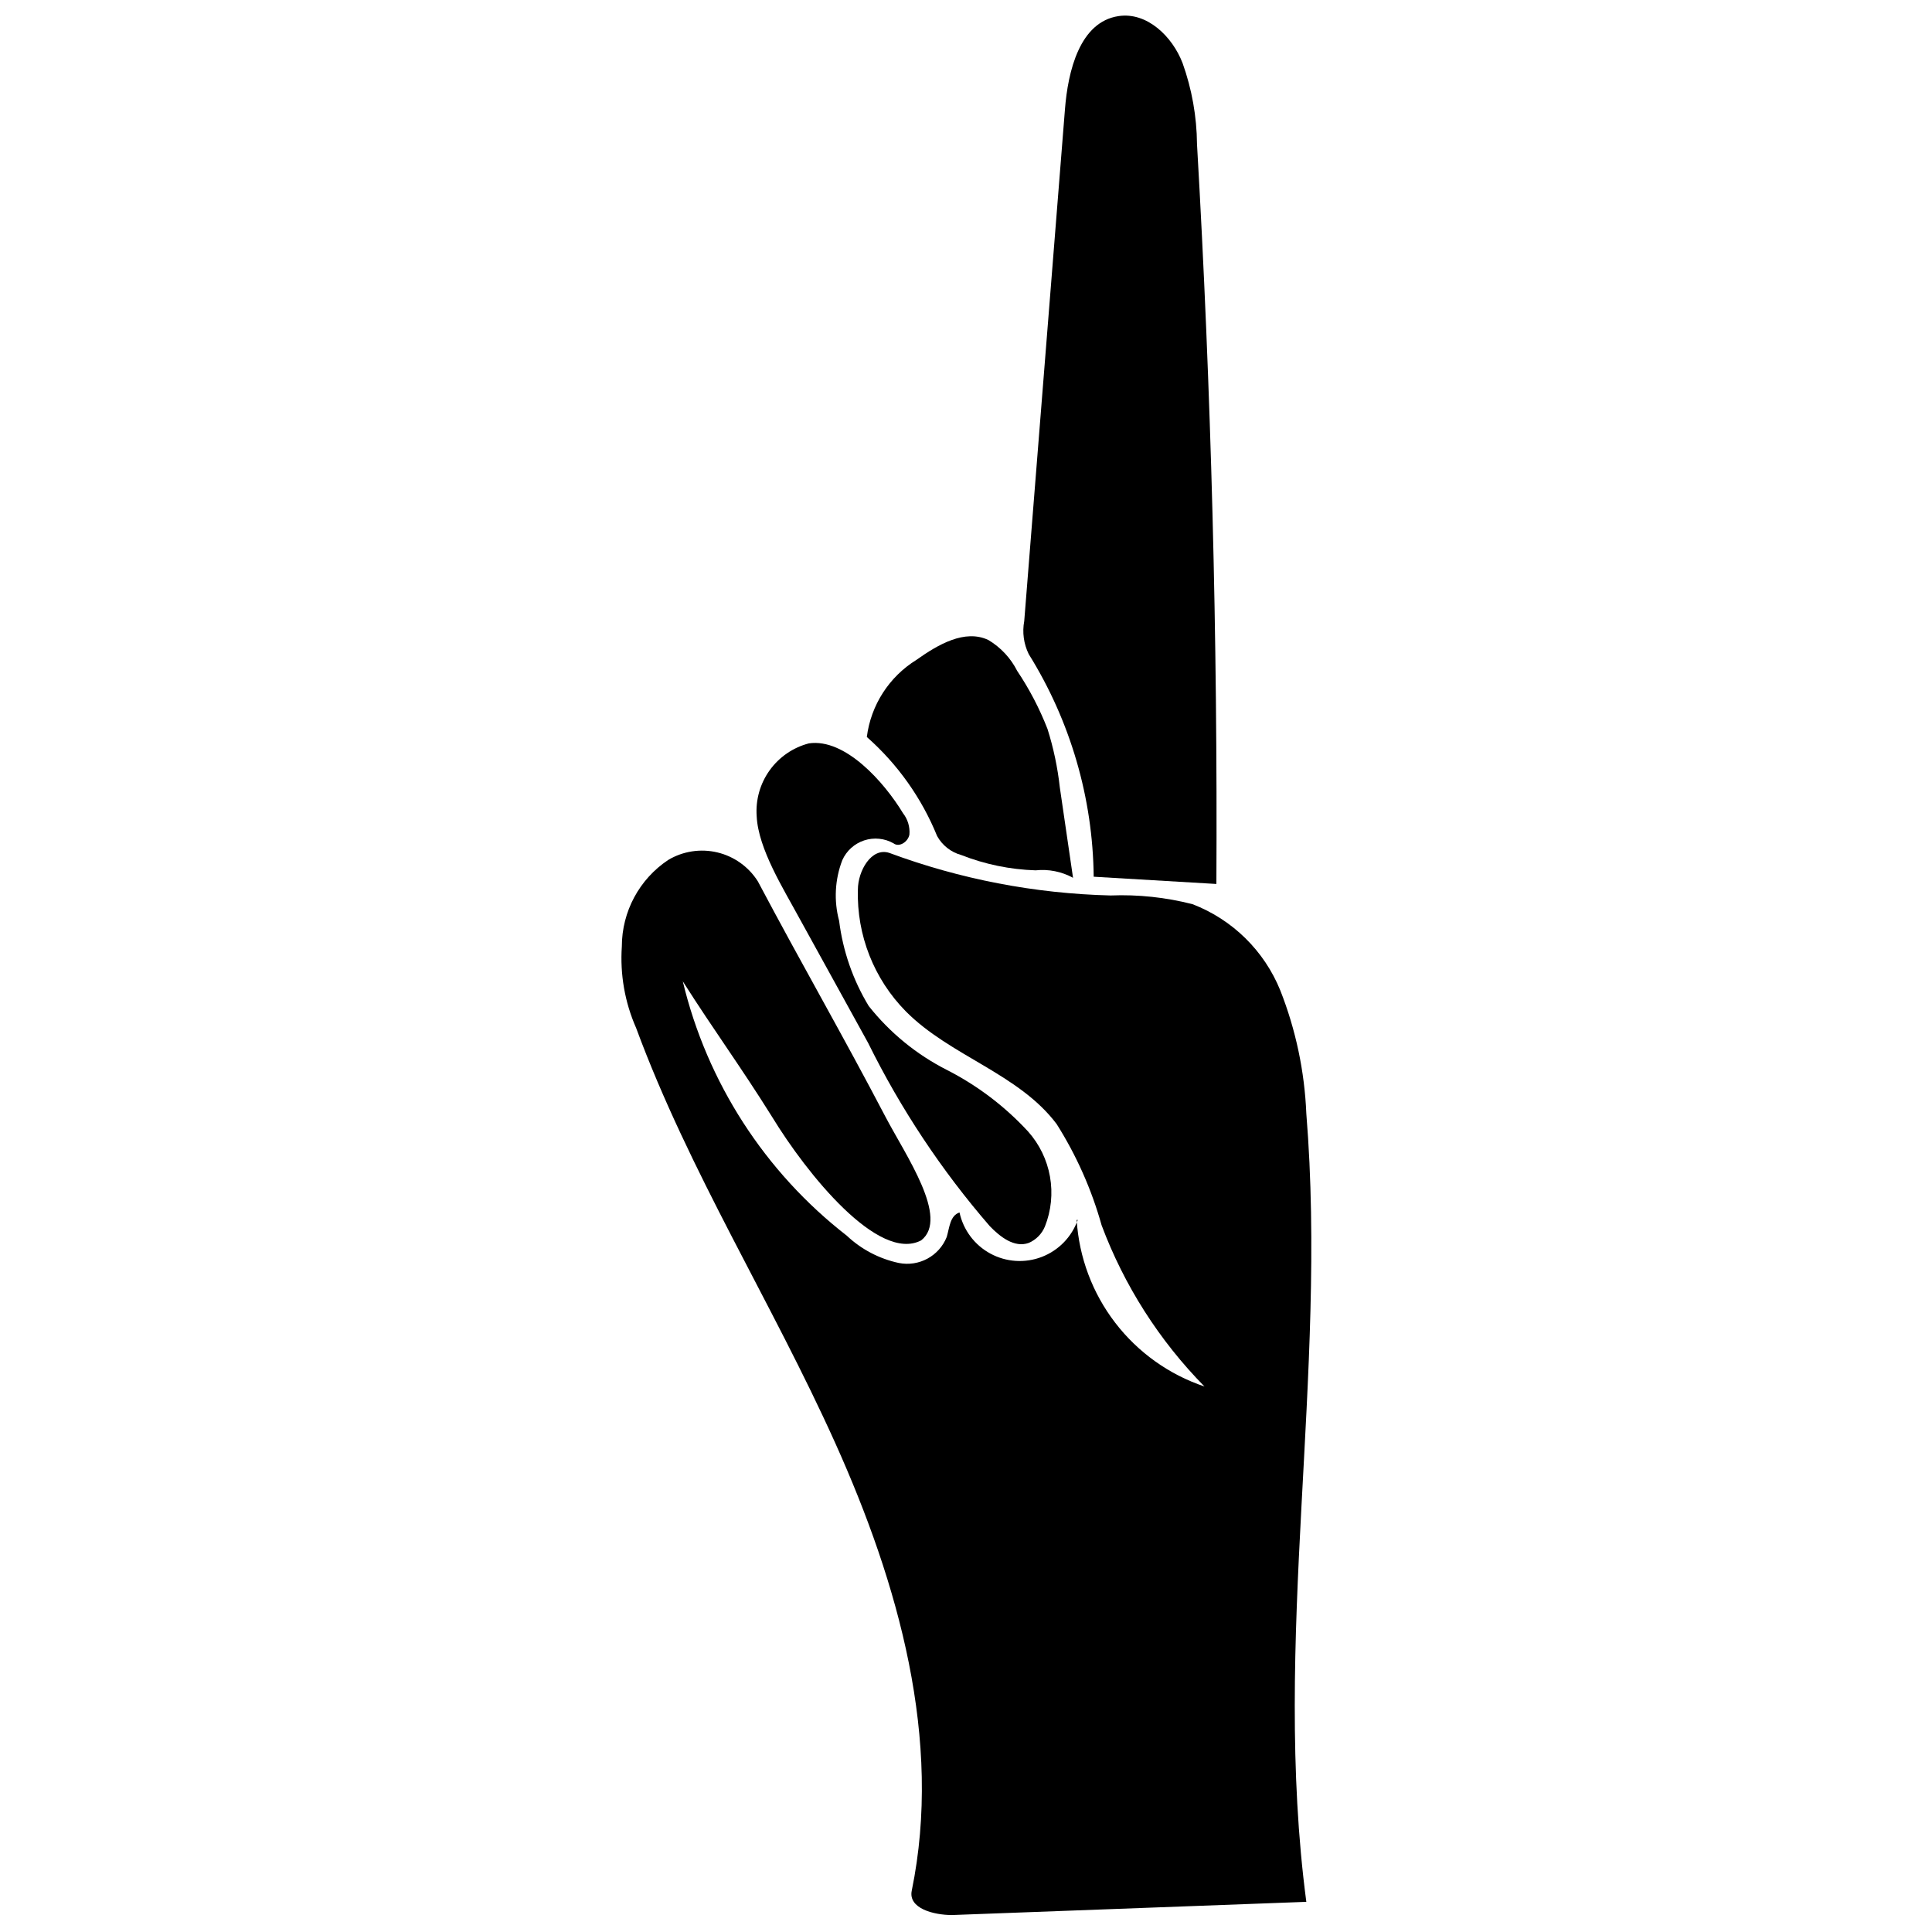 <?xml version="1.0" encoding="UTF-8"?>
<!-- Uploaded to: ICON Repo, www.svgrepo.com, Generator: ICON Repo Mixer Tools -->
<svg width="800px" height="800px" version="1.1" viewBox="144 144 512 512" xmlns="http://www.w3.org/2000/svg">
 <defs>
  <clipPath id="b">
   <path d="m308 369h184v282.9h-184z"/>
  </clipPath>
  <clipPath id="a">
   <path d="m415 148.09h52v230.91h-52z"/>
  </clipPath>
 </defs>
 <g clip-path="url(#b)">
  <path d="m429.33 467.29c0.617 9.895 4.168 19.379 10.203 27.242 6.031 7.863 14.273 13.75 23.668 16.906-11.984-12.176-21.273-26.738-27.266-42.738-2.648-9.469-6.66-18.5-11.914-26.816-10.051-13.379-28.227-18.008-39.969-29.863-8.449-8.566-13.039-20.207-12.703-32.234 0-5.023 3.613-11.293 8.301-9.766l-0.004-0.004c18.797 6.981 38.617 10.793 58.66 11.293 7.316-0.289 14.641 0.492 21.734 2.312 10.582 4.078 19.004 12.355 23.258 22.867 4.102 10.414 6.43 21.445 6.891 32.629 5.644 69.441-9.145 139.67 0 208.89l-93.887 3.5c-4.856 0-11.688-1.75-10.672-6.492 8.188-39.914-3.5-81.297-20.266-118.56s-38.672-71.812-52.785-110.03c-2.996-6.793-4.293-14.215-3.785-21.621 0.012-9.219 4.629-17.82 12.309-22.922 3.91-2.324 8.574-3.035 13-1.984 4.426 1.055 8.27 3.793 10.711 7.629 11.969 22.582 22.074 39.969 33.875 62.496 5.363 10.219 16.938 26.816 9.43 32.688-11.293 5.93-30.262-17.559-39.52-32.746-8.469-13.551-15.188-22.582-23.656-35.906v0.004c6.41 26.758 21.742 50.531 43.469 67.41 3.844 3.625 8.609 6.121 13.777 7.227 5.34 1.066 10.684-1.828 12.703-6.891 0.734-2.484 0.848-5.644 3.387-6.492 1.008 4.66 4.004 8.648 8.203 10.91 4.195 2.262 9.172 2.578 13.621 0.859 4.449-1.719 7.922-5.297 9.508-9.793z"/>
 </g>
 <g clip-path="url(#a)">
  <path d="m433.84 376.34c-0.219-20.871-6.176-41.281-17.219-58.996-1.328-2.711-1.746-5.781-1.188-8.75l10.781-135.49c0.789-10.332 3.953-23.316 14.227-24.84 7.508-1.129 14.227 5.363 16.938 12.422l0.004-0.004c2.473 6.902 3.773 14.176 3.836 21.508 3.766 65.34 5.477 130.7 5.137 196.07z"/>
 </g>
 <path d="m420.91 469.04c-0.805 1.957-2.344 3.516-4.289 4.348-3.781 1.355-7.566-1.582-10.332-4.461-12.766-14.746-23.598-31.062-32.234-48.551l-18.234-33.082c-4.121-7.621-10.895-18.348-11.293-26.984v-0.004c-0.312-4.324 0.898-8.625 3.426-12.152 2.527-3.527 6.207-6.059 10.406-7.152 9.598-1.41 19.93 10.219 24.953 18.516 1.254 1.602 1.859 3.617 1.691 5.644-0.34 1.918-2.711 3.5-4.234 2.316-2.363-1.332-5.18-1.609-7.758-0.762-2.578 0.852-4.68 2.746-5.789 5.223-1.977 5.137-2.273 10.77-0.848 16.09 0.996 7.996 3.668 15.691 7.848 22.582 5.602 7.074 12.672 12.855 20.719 16.938 8.078 4.121 15.363 9.645 21.512 16.312 3.004 3.371 5.016 7.512 5.801 11.957 0.789 4.449 0.324 9.027-1.344 13.223z"/>
 <path d="m386.87 318.87c5.644-4.008 12.816-8.242 19.082-5.25 3.262 1.957 5.906 4.793 7.621 8.188 3.227 4.809 5.914 9.961 8.02 15.355 1.598 5.055 2.691 10.254 3.273 15.523l3.5 23.938c-3.031-1.656-6.5-2.344-9.938-1.977-6.75-0.215-13.414-1.59-19.703-4.062-2.715-0.746-5.016-2.559-6.379-5.023-4.094-10.074-10.473-19.062-18.629-26.254 1.078-8.449 5.91-15.957 13.152-20.438z"/>
</svg>